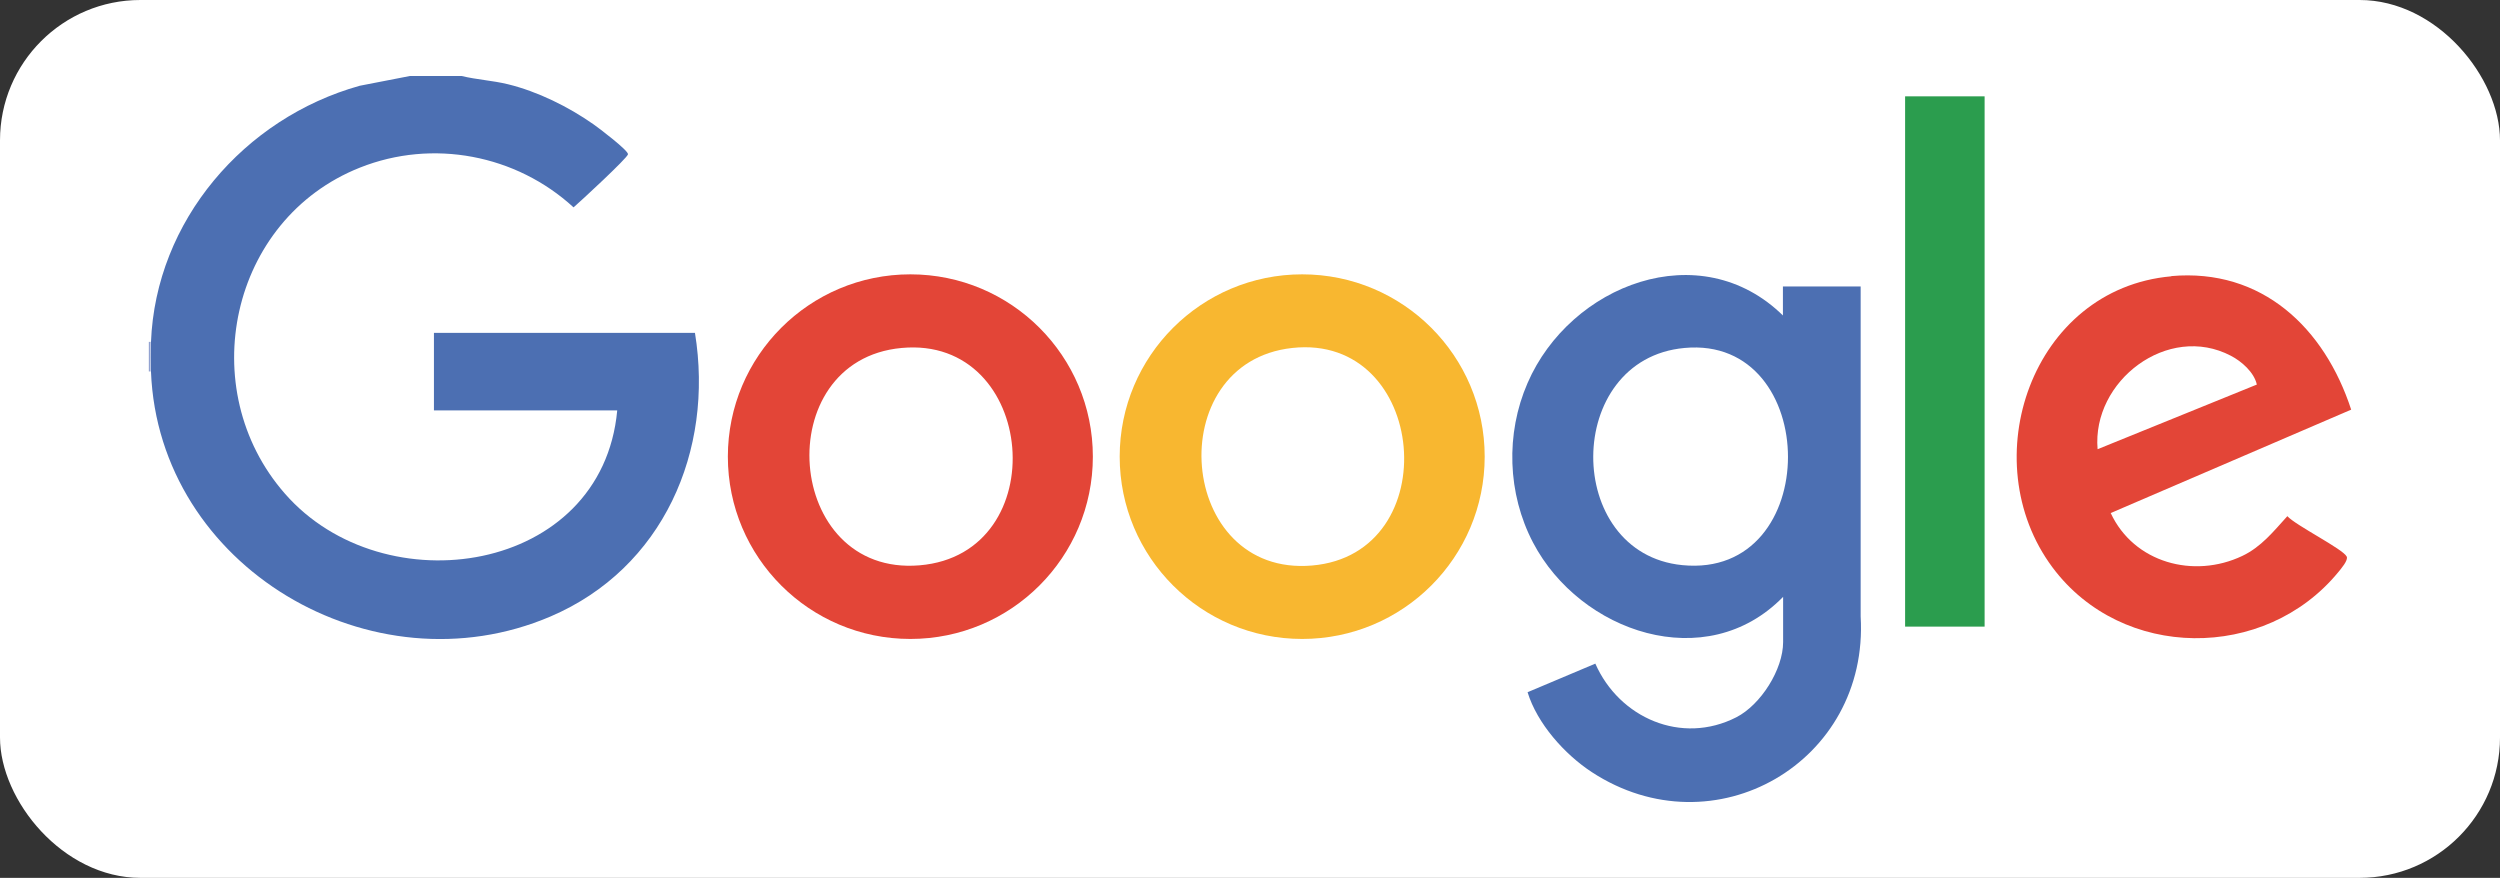 <svg xmlns="http://www.w3.org/2000/svg" id="Calque_2" data-name="Calque 2" viewBox="0 0 127.67 44.83"><rect x="0" y="0" width="127.67" height="44.83" fill="#333333" stroke="none"/><defs><style>      .cls-1 {        fill: #92a2d1;      }      .cls-2 {        fill: #2b9d4e;      }      .cls-3 {        fill: #4c6fb2;      }      .cls-4 {        fill: #fff;      }      .cls-5 {        fill: #f8b730;      }      .cls-6 {        fill: #e34537;      }    </style></defs><g id="Calque_1-2" data-name="Calque 1"><rect class="cls-4" width="127.67" height="44.83" rx="7.17" ry="7.17"></rect><g><path class="cls-3" d="M91.05,16.14v-1.51h3.97v16.85c.44,7.45-7.49,12.03-13.73,7.95-1.39-.91-2.79-2.48-3.28-4.08l3.46-1.46c1.22,2.77,4.4,4.17,7.2,2.74,1.25-.64,2.39-2.44,2.39-3.84v-2.31c-3.93,4.03-10.37,1.81-12.77-2.77-1.31-2.5-1.41-5.56-.28-8.15,2.17-5.01,8.82-7.61,13.06-3.43ZM86.02,17.77c-6.19.57-6.19,10.49-.11,11.09,7.23.72,7.13-11.75.11-11.09Z"></path><path class="cls-6" d="M55.81,23.32c0,5.14-4.17,9.31-9.32,9.31s-9.32-4.17-9.32-9.31,4.17-9.31,9.32-9.31,9.32,4.17,9.32,9.31ZM46.04,17.77c-6.8.63-6,11.68.92,11.1s6.01-11.75-.92-11.1Z"></path><path class="cls-5" d="M75.82,23.32c0,5.14-4.17,9.31-9.32,9.31s-9.32-4.17-9.32-9.31,4.17-9.31,9.32-9.31,9.32,4.17,9.32,9.31ZM65.99,17.77c-6.74.74-5.89,11.7,1.01,11.11s5.92-11.87-1.01-11.11Z"></path><g><path class="cls-3" d="M23.57,3.88c.78.19,1.58.23,2.36.42,1.52.37,3.1,1.15,4.38,2.05.26.18,1.79,1.34,1.76,1.53s-2.42,2.4-2.78,2.71c-2.93-2.69-7.19-3.51-10.91-2.03-6.65,2.64-8.5,11.32-3.83,16.65,5.05,5.78,16.2,4.11,16.97-4.25h-9.36v-3.96h13.33c.98,6.03-1.63,12.02-7.37,14.48-9.11,3.9-20.02-2.53-20.41-12.5-.02-.48-.02-1.03,0-1.51.24-6.19,4.76-11.44,10.66-13.09l2.57-.5h2.65Z"></path><path class="cls-1" d="M7.69,18.97h-.09v-1.51h.09c-.02.48-.02,1.03,0,1.51Z"></path></g><g><path class="cls-6" d="M110.88,14.1c4.64-.41,7.83,2.65,9.19,6.82l-12.28,5.28c1.18,2.54,4.24,3.37,6.72,2.19.97-.46,1.6-1.26,2.3-2.03.44.48,2.83,1.67,3.03,2.06.1.18-.3.64-.43.8-3.74,4.55-11.04,4.52-14.59-.24-4.07-5.46-1.06-14.24,6.07-14.87ZM115.25,19.63c-.14-.62-.78-1.18-1.32-1.46-3.22-1.69-7.11,1.29-6.81,4.77l8.13-3.3Z"></path><rect class="cls-2" x="97.29" y="4.92" width="4.06" height="27.08"></rect></g></g></g></svg>